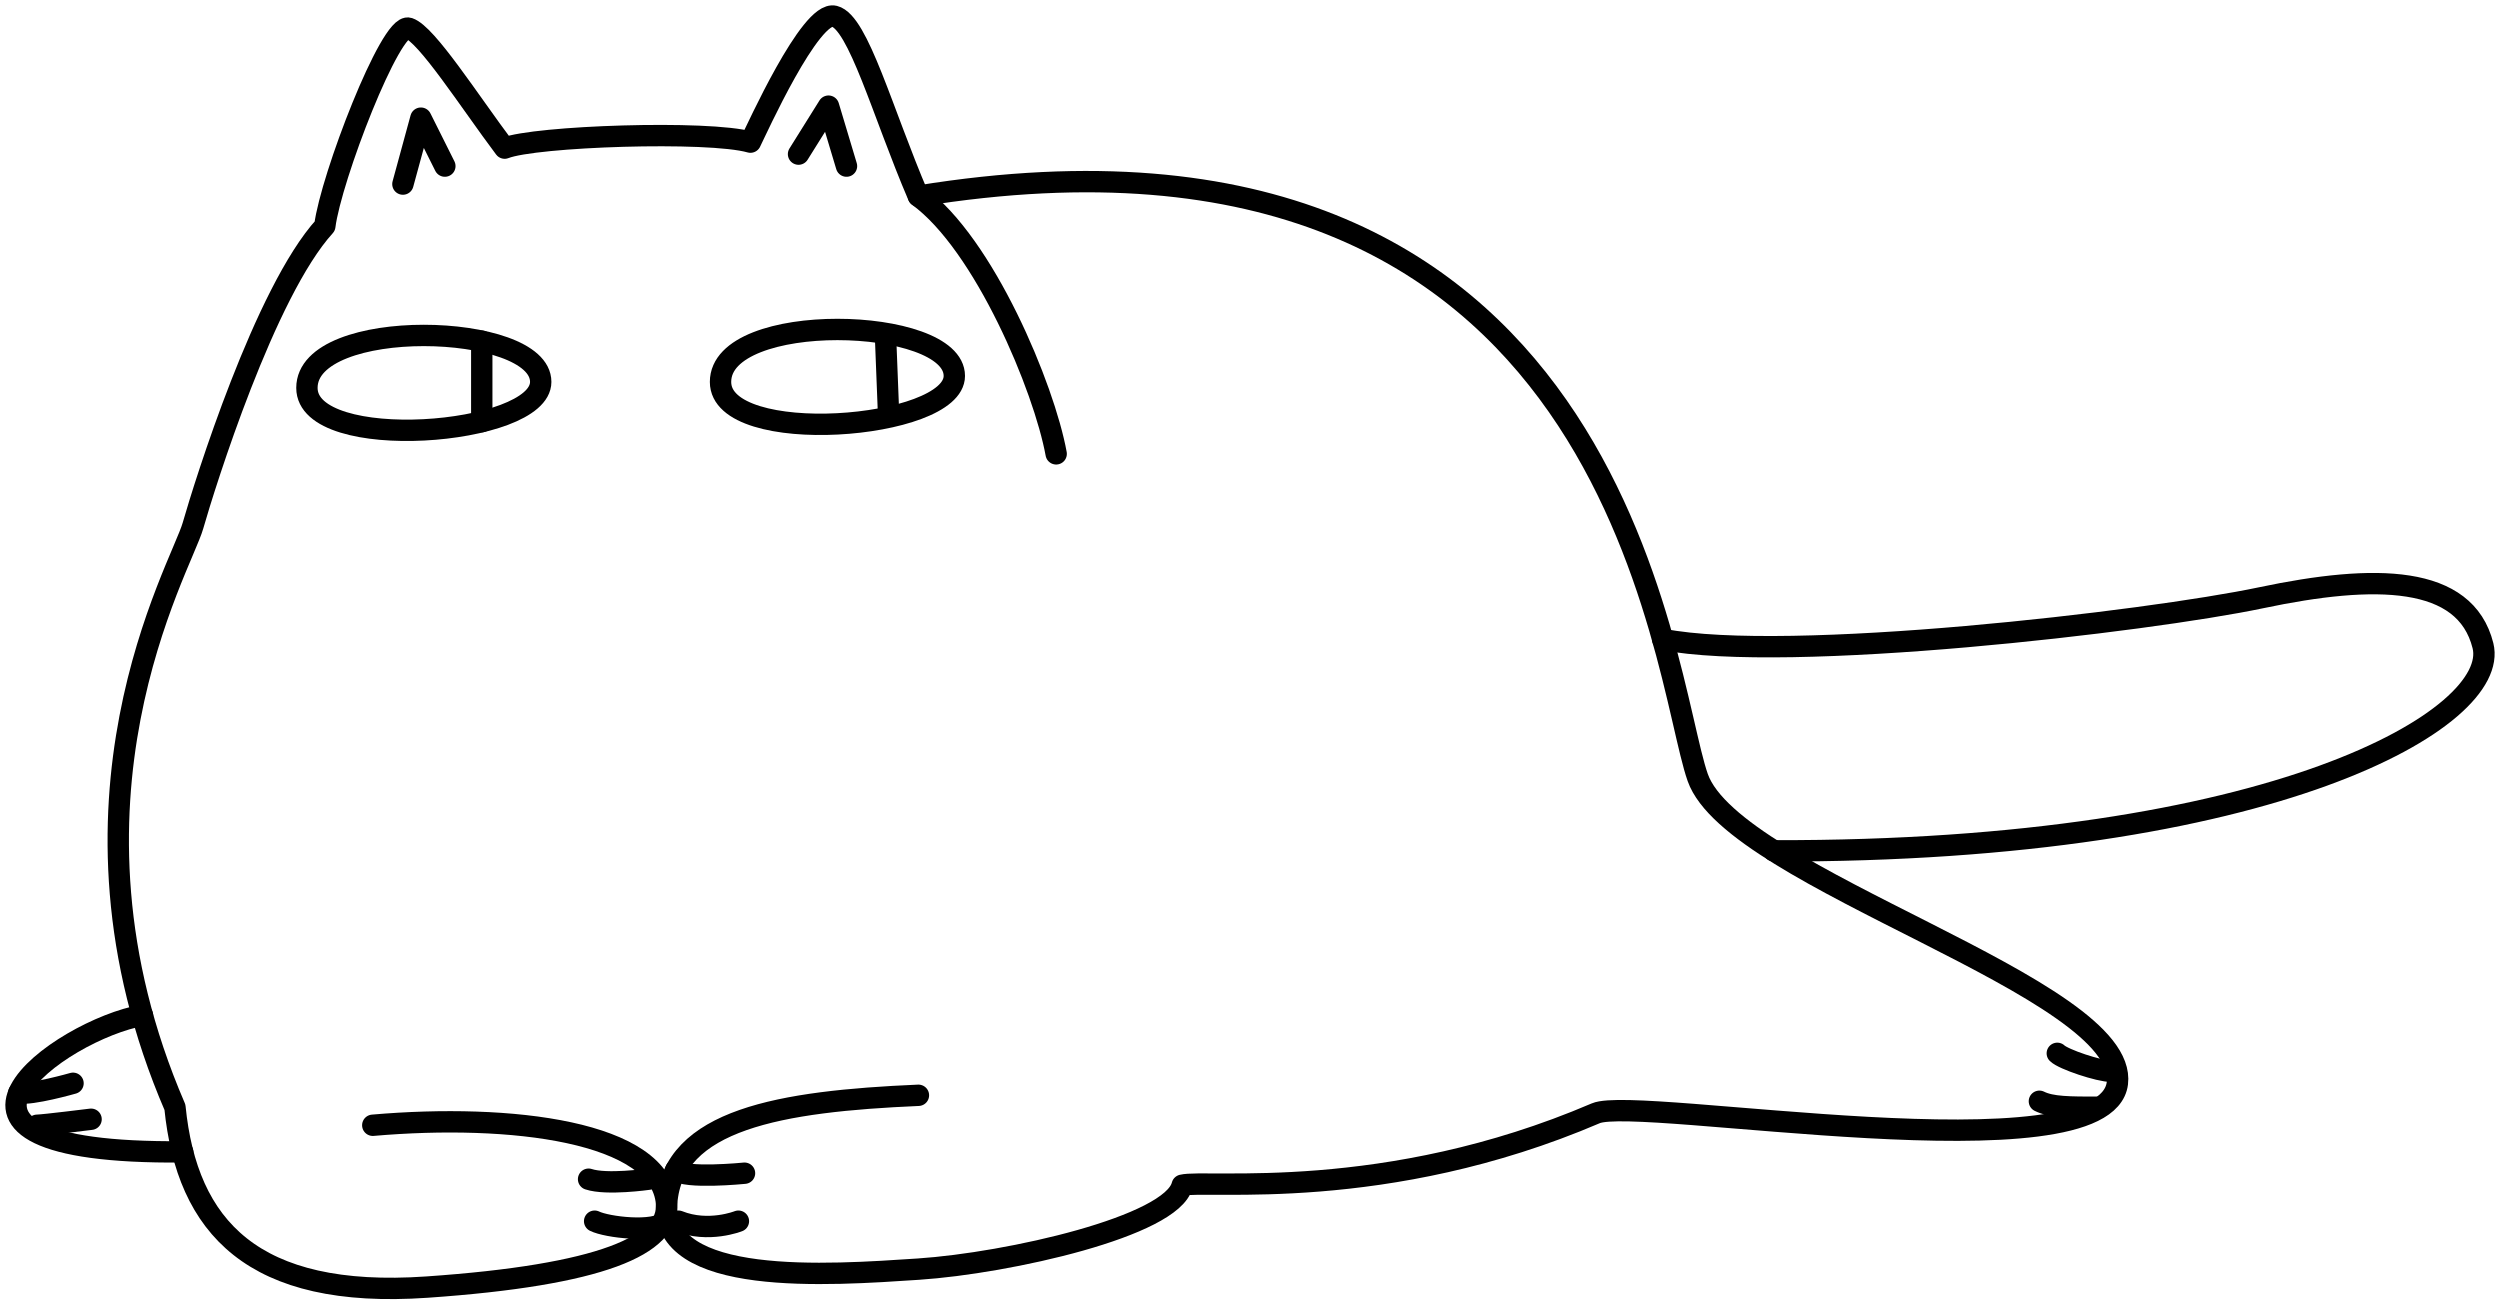 <svg width="156" height="82" viewBox="0 0 156 82" fill="none" xmlns="http://www.w3.org/2000/svg">
<path d="M65.905 28.32C65.157 24.206 61.416 15.228 57.301 12.236C55.057 6.999 53.561 1.388 52.064 1.014C50.568 0.639 47.202 8.121 46.827 8.869C44.209 8.121 33.361 8.495 31.491 9.243C29.246 6.25 26.628 2.136 25.506 1.762C24.384 1.388 20.643 11.113 20.269 14.106C16.528 18.221 12.787 30.191 12.039 32.809C11.291 35.428 2.688 50.016 10.917 69.094C11.665 76.575 15.78 81.064 26.628 80.316C37.476 79.567 41.811 77.716 41.59 75.079C41.216 70.59 31.865 69.468 23.261 70.216" stroke="black" stroke-width="1.333" stroke-miterlimit="10" stroke-linecap="round" stroke-linejoin="round"/>
<path d="M57.31 68.346C48.707 68.72 41.974 69.842 41.6 75.079C41.225 80.316 51.699 79.568 57.31 79.194C62.921 78.82 73.13 76.523 73.769 73.957C75.266 73.583 86.42 75.109 99.58 69.468C102.198 68.346 131.375 73.583 132.124 67.598C132.872 61.613 108.183 54.88 105.939 48.52C103.695 42.161 101.076 5.129 57.31 12.236" stroke="black" stroke-width="1.333" stroke-miterlimit="10" stroke-linecap="round" stroke-linejoin="round"/>
<path d="M8.889 63.355C3.813 64.23 -7.203 72.037 11.399 71.876" stroke="black" stroke-width="1.333" stroke-miterlimit="10" stroke-linecap="round" stroke-linejoin="round"/>
<path d="M103.754 39.898C111.546 41.413 133.99 38.795 141.097 37.299C148.204 35.802 153.83 35.862 154.937 40.291C156.059 44.78 141.98 53.17 110.678 53.092" stroke="black" stroke-width="1.333" stroke-miterlimit="10" stroke-linecap="round" stroke-linejoin="round"/>
<path d="M44.961 23.832C44.961 27.947 59.55 26.824 59.55 23.458C59.55 19.717 44.961 19.343 44.961 23.832Z" stroke="black" stroke-width="1.333" stroke-miterlimit="10" stroke-linecap="round" stroke-linejoin="round"/>
<path d="M19.152 24.205C19.152 28.32 33.741 27.198 33.741 23.831C33.741 20.09 19.152 19.716 19.152 24.205Z" stroke="black" stroke-width="1.333" stroke-miterlimit="10" stroke-linecap="round" stroke-linejoin="round"/>
<path d="M55.254 20.932L55.441 25.701" stroke="black" stroke-width="1.333" stroke-miterlimit="10" stroke-linecap="round" stroke-linejoin="round"/>
<path d="M30.062 21.292V26.312" stroke="black" stroke-width="1.333" stroke-miterlimit="10" stroke-linecap="round" stroke-linejoin="round"/>
<path d="M49.828 9.617L51.699 6.624L52.821 10.365" stroke="black" stroke-width="1.333" stroke-miterlimit="10" stroke-linecap="round" stroke-linejoin="round"/>
<path d="M27.759 10.365L26.263 7.373L25.141 11.487" stroke="black" stroke-width="1.333" stroke-miterlimit="10" stroke-linecap="round" stroke-linejoin="round"/>
<path d="M42.164 73.013C42.718 73.582 46.458 73.208 46.458 73.208" stroke="black" stroke-width="1.333" stroke-miterlimit="10" stroke-linecap="round" stroke-linejoin="round"/>
<path d="M42.336 76.202C44.206 76.95 46.077 76.202 46.077 76.202" stroke="black" stroke-width="1.333" stroke-miterlimit="10" stroke-linecap="round" stroke-linejoin="round"/>
<path d="M36.727 73.582C37.849 73.957 40.467 73.582 40.467 73.582" stroke="black" stroke-width="1.333" stroke-miterlimit="10" stroke-linecap="round" stroke-linejoin="round"/>
<path d="M37.105 76.202C37.854 76.576 40.846 76.95 41.594 76.202" stroke="black" stroke-width="1.333" stroke-miterlimit="10" stroke-linecap="round" stroke-linejoin="round"/>
<path d="M128.375 65.728C128.749 66.102 130.993 66.85 131.742 66.85" stroke="black" stroke-width="1.333" stroke-miterlimit="10" stroke-linecap="round" stroke-linejoin="round"/>
<path d="M127.258 68.719C128.006 69.093 129.128 69.093 130.998 69.093" stroke="black" stroke-width="1.333" stroke-miterlimit="10" stroke-linecap="round" stroke-linejoin="round"/>
<path d="M1.172 68.192C1.939 68.346 4.557 67.597 4.557 67.597" stroke="black" stroke-width="1.333" stroke-miterlimit="10" stroke-linecap="round" stroke-linejoin="round"/>
<path d="M2.316 70.215C2.69 70.215 5.683 69.841 5.683 69.841" stroke="black" stroke-width="1.333" stroke-miterlimit="10" stroke-linecap="round" stroke-linejoin="round"/>
</svg>
